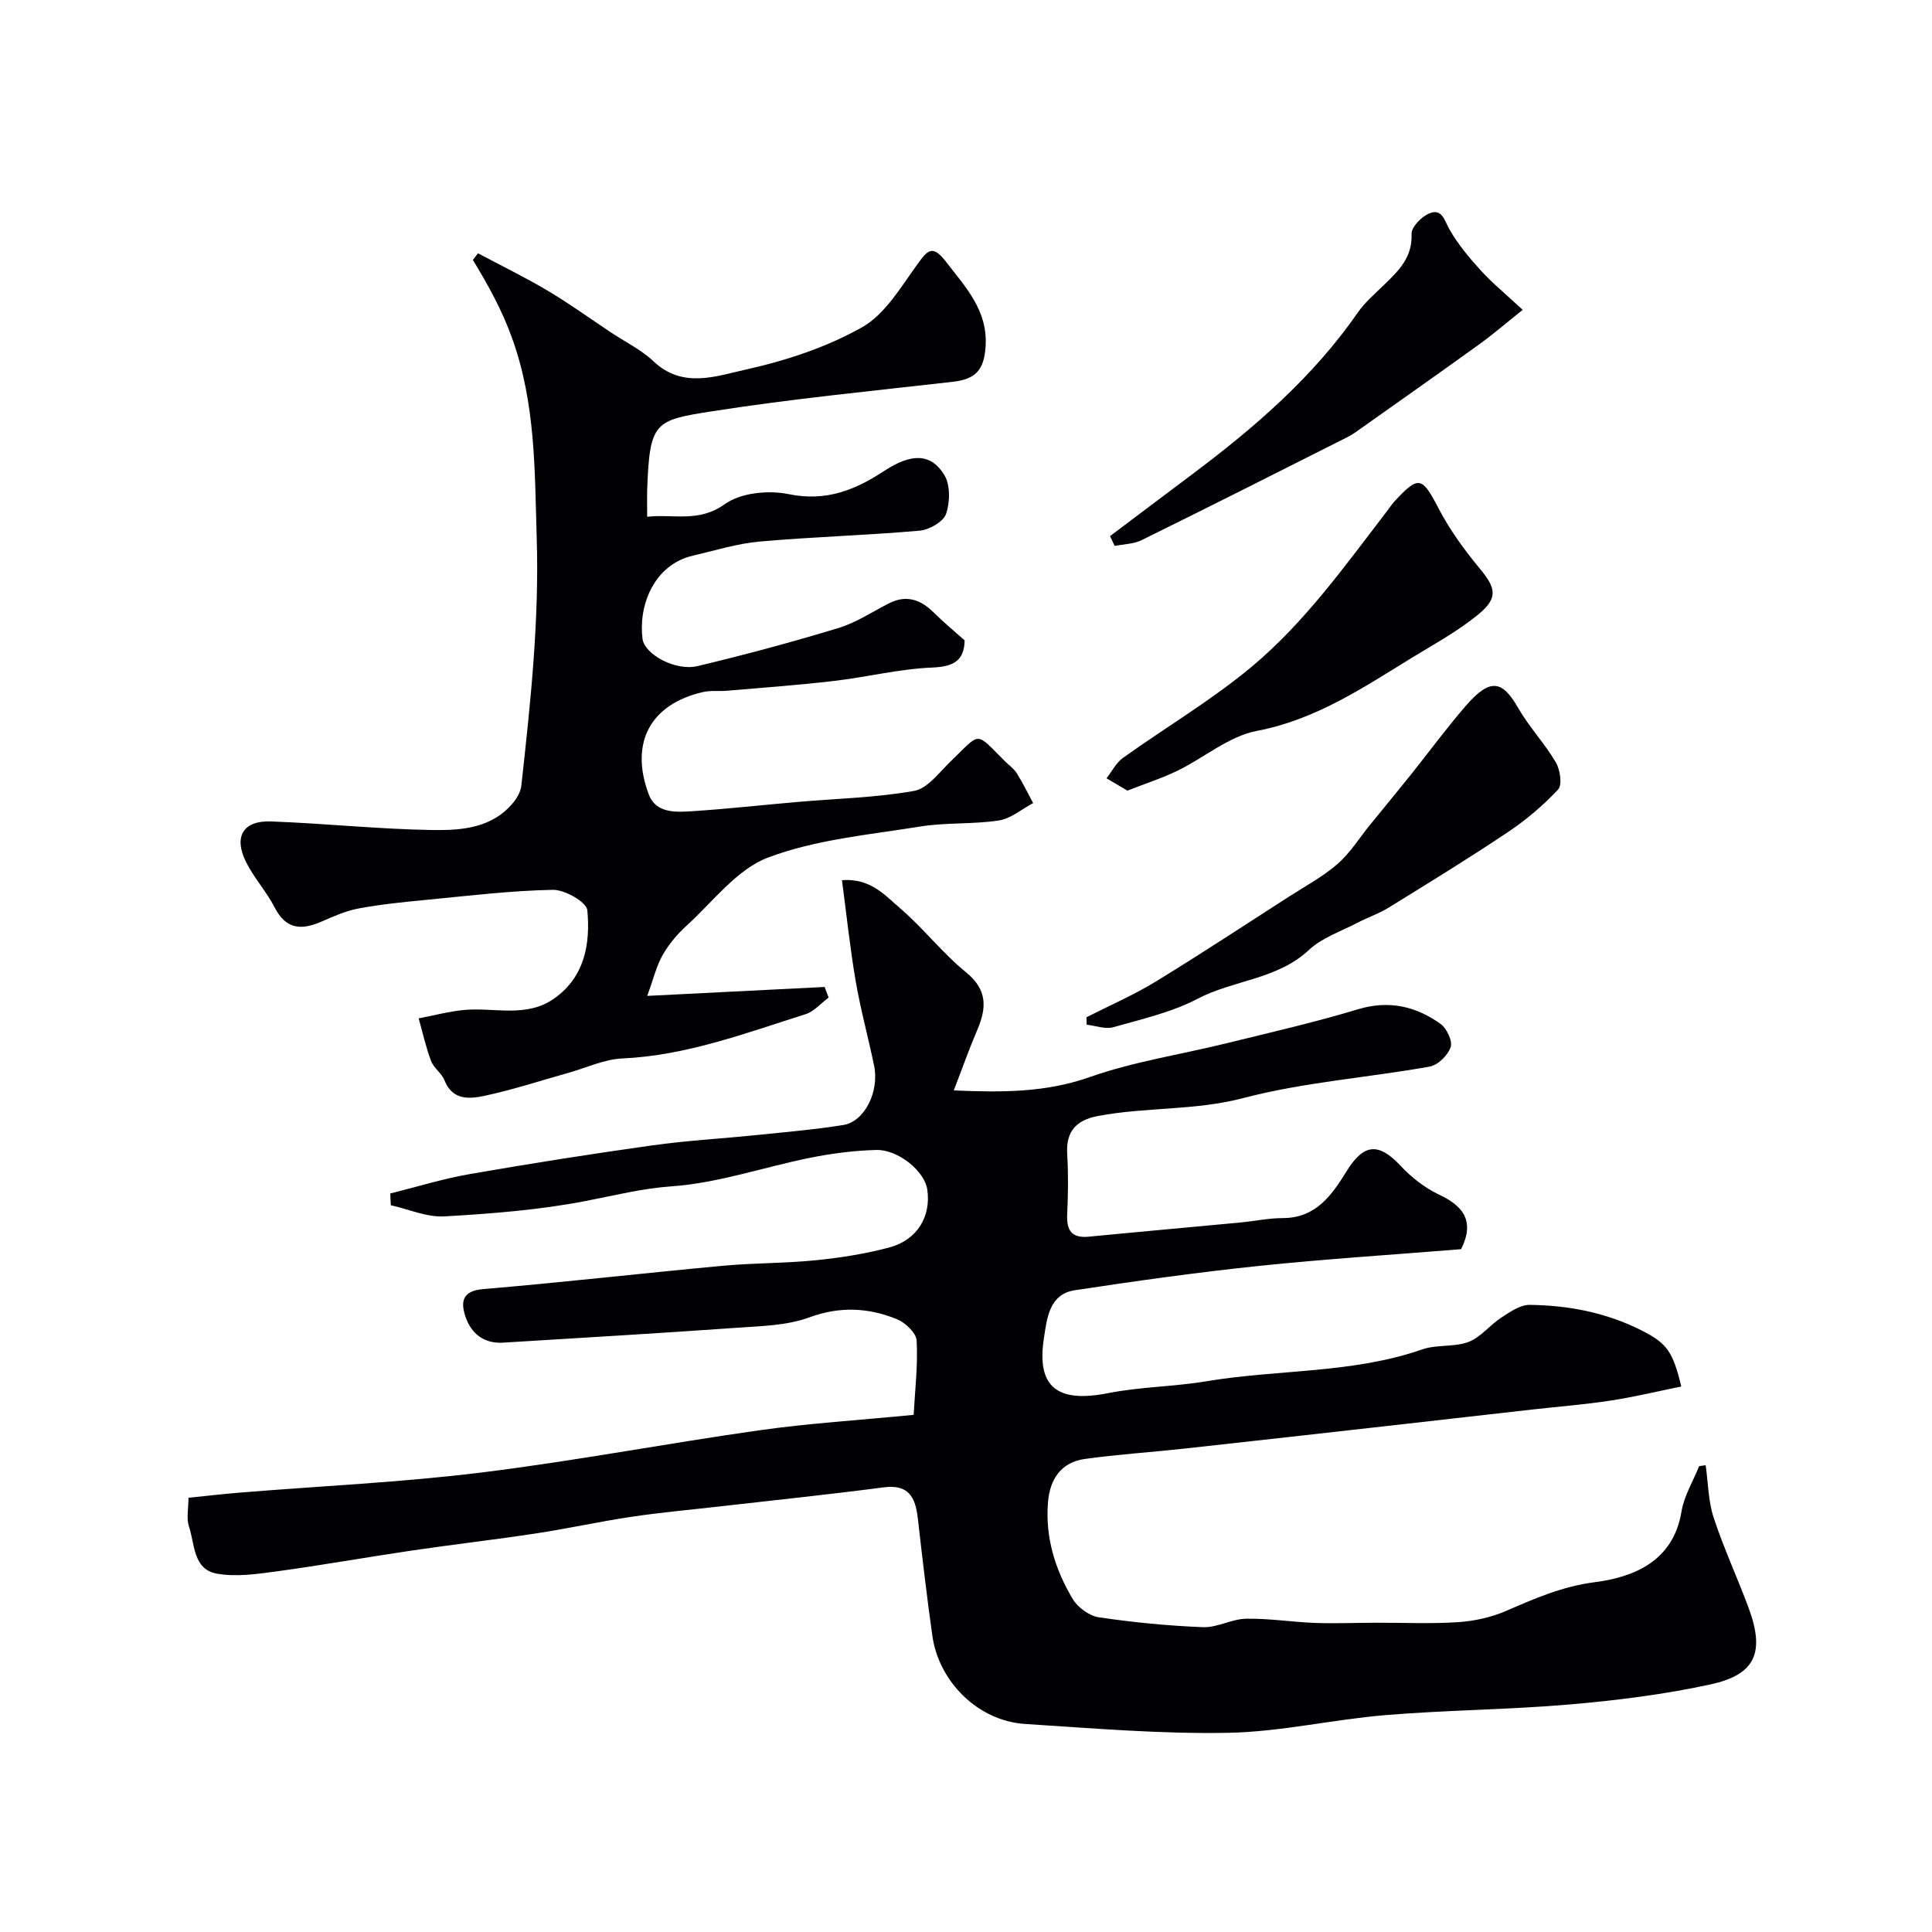 <svg enable-background="new 0 0 400 400" viewBox="0 0 400 400" xmlns="http://www.w3.org/2000/svg"><g fill="#010103"><path d="m353.14 303.36c.52 3.63.53 7.43 1.66 10.86 2.07 6.32 4.9 12.38 7.21 18.62 3.43 9.25 1.5 13.87-7.92 15.91-9.55 2.07-19.35 3.3-29.1 4.14-12.66 1.09-25.42 1.15-38.09 2.2-10.92.9-21.75 3.47-32.65 3.67-14.02.26-28.08-.94-42.09-1.84-9.57-.62-17.78-8.65-19.13-18.27-1.14-8.09-2.08-16.21-3.01-24.33-.49-4.28-1.86-7.07-7.06-6.38-11.21 1.47-22.45 2.63-33.68 3.92-6.19.71-12.4 1.26-18.56 2.18-6.59.98-13.12 2.43-19.7 3.43-8.56 1.3-17.16 2.29-25.73 3.55-9.37 1.38-18.7 3.05-28.09 4.33-4.08.55-8.38 1.17-12.34.45-4.9-.9-4.52-6.14-5.75-9.8-.54-1.63-.09-3.59-.09-5.9 3.79-.39 7.33-.81 10.87-1.09 16.56-1.35 33.2-2.1 49.68-4.13 19.28-2.37 38.39-6.03 57.63-8.75 10.23-1.45 20.58-2.09 31.96-3.2.28-5.11.9-10.27.62-15.39-.09-1.59-2.36-3.72-4.1-4.43-5.9-2.38-11.78-2.69-18.12-.36-4.64 1.71-9.95 1.79-15 2.15-16.12 1.14-32.26 2.09-48.39 3.08-4.02.25-6.68-1.93-7.84-5.5-.96-2.98-.63-5.23 3.74-5.59 16.53-1.39 33.01-3.29 49.53-4.82 6.41-.6 12.89-.5 19.29-1.15 5.16-.52 10.35-1.33 15.34-2.68 5.72-1.55 8.58-6.47 7.75-11.98-.56-3.76-5.97-8.29-10.61-8.17-4.55.12-9.13.71-13.6 1.61-9.58 1.92-19.01 5.23-28.65 5.91-6.22.44-11.92 1.9-17.88 3.05-9.6 1.85-19.45 2.62-29.23 3.18-3.65.21-7.4-1.49-11.1-2.31-.04-.81-.07-1.62-.11-2.43 5.47-1.36 10.88-3.05 16.41-4.01 12.55-2.19 25.14-4.17 37.75-5.94 7.15-1.01 14.39-1.4 21.58-2.14 6.03-.62 12.08-1.13 18.06-2.09 4.41-.71 7.49-6.92 6.37-12.3-1.21-5.84-2.8-11.61-3.81-17.49-1.16-6.76-1.87-13.59-2.84-20.9 5.93-.45 8.94 3.17 12.04 5.82 4.8 4.1 8.72 9.25 13.61 13.22 4.54 3.68 4.31 7.45 2.32 12.07-1.65 3.85-3.04 7.81-4.82 12.42 10.04.43 19.04.45 28.18-2.77 9.11-3.21 18.84-4.67 28.27-6.99 9.09-2.24 18.24-4.32 27.19-7.03 6.43-1.94 12-.65 17.13 3.01 1.29.92 2.53 3.55 2.1 4.83-.57 1.68-2.64 3.71-4.35 4.02-12.85 2.29-26.02 3.22-38.57 6.51-10.05 2.64-20.21 1.83-30.17 3.73-4.32.82-6.58 3.1-6.3 7.79.25 4.15.2 8.34 0 12.49-.16 3.36.88 5.05 4.51 4.69 10.46-1.02 20.93-1.95 31.39-2.94 2.93-.28 5.85-.91 8.78-.91 6.87-.02 10.15-4.82 13.2-9.75 3.52-5.69 6.6-5.94 11.16-1.06 2.22 2.37 4.96 4.53 7.87 5.91 4.73 2.23 7.7 5.25 4.64 11.34-14.01 1.14-27.98 2.02-41.9 3.47-12.73 1.33-25.42 3.11-38.08 5.03-5.35.81-5.77 5.97-6.38 9.87-1.6 10.21 2.79 13.51 13.25 11.44 6.73-1.33 13.72-1.34 20.5-2.48 14.81-2.47 30.1-1.55 44.56-6.58 3.02-1.05 6.63-.43 9.6-1.55 2.51-.95 4.39-3.48 6.74-5.01 1.81-1.18 3.94-2.68 5.9-2.66 8.05.09 15.9 1.6 23.18 5.29 5.25 2.65 6.49 4.39 8.22 11.61-4.87.99-9.69 2.16-14.59 2.91-5.34.82-10.74 1.24-16.12 1.84-9.43 1.06-18.86 2.15-28.3 3.21-14.66 1.65-29.32 3.3-43.98 4.91-6.84.75-13.73 1.18-20.54 2.14-4.88.69-7.18 4.18-7.58 8.91-.61 7.29 1.47 14 5.15 20.13 1.05 1.74 3.42 3.44 5.39 3.74 7.14 1.05 14.36 1.76 21.57 2.04 2.93.11 5.92-1.7 8.89-1.75 4.76-.09 9.52.69 14.29.87 4.18.15 8.37-.03 12.55-.04 5.69-.02 11.41.25 17.08-.12 3.34-.22 6.81-.99 9.88-2.31 5.98-2.58 11.61-5.09 18.44-5.97 7.95-1.02 16.22-4.29 17.91-14.59.53-3.26 2.4-6.29 3.66-9.43.48-.08.91-.13 1.35-.19z"/><path d="m134 206.19c13.35-.67 25.04-1.26 36.73-1.85.28.73.56 1.47.83 2.2-1.59 1.17-3.01 2.88-4.79 3.44-12.41 3.92-24.63 8.55-37.9 9.16-3.8.17-7.53 1.96-11.29 3.01-5.74 1.6-11.41 3.48-17.23 4.72-3.1.66-6.66 1.02-8.32-3.2-.58-1.47-2.22-2.53-2.78-4-1.08-2.86-1.74-5.88-2.57-8.83 3.11-.59 6.19-1.42 9.33-1.73 6.31-.61 13 1.74 18.83-2.45 6.3-4.53 7.39-11.36 6.76-18.2-.16-1.69-4.65-4.27-7.11-4.23-8.69.16-17.37 1.22-26.05 2.06-4.72.45-9.45.92-14.1 1.78-2.68.49-5.27 1.64-7.79 2.74-4.12 1.8-7.32 1.65-9.66-2.89-1.71-3.32-4.33-6.17-5.98-9.51-2.57-5.22-.56-8.55 5.2-8.34 11.21.41 22.4 1.62 33.61 1.78 5.96.08 12.29-.43 16.6-5.75.77-.95 1.47-2.21 1.61-3.39 1.89-17.07 3.73-34.11 3.19-51.37-.43-13.97-.2-27.69-5.09-41.31-2.1-5.86-4.97-11.01-8.12-16.21.35-.46.7-.92 1.05-1.38 4.81 2.56 9.71 4.94 14.39 7.72 4.48 2.66 8.73 5.73 13.08 8.63 2.99 1.99 6.32 3.6 8.89 6.03 6.03 5.71 12.96 3.05 19.11 1.69 8.29-1.84 16.68-4.6 24.03-8.74 4.78-2.69 8.06-8.34 11.47-13.05 2.14-2.96 3.14-4.13 5.9-.56 4.12 5.34 8.77 10.17 8.22 17.71-.35 4.78-2.08 6.64-6.8 7.18-16.6 1.89-33.25 3.51-49.74 6.09-11.96 1.87-13.01 2.13-13.51 16.14-.06 1.65-.01 3.31-.01 5.71 5.55-.61 10.66 1.27 16.1-2.63 3.29-2.36 9.03-2.91 13.21-2.05 7.7 1.58 13.73-.84 19.77-4.81 5.62-3.69 9.64-3.68 12.42.8 1.28 2.06 1.22 5.67.38 8.1-.57 1.64-3.49 3.3-5.49 3.47-11.01.97-22.07 1.27-33.08 2.25-4.65.41-9.22 1.85-13.81 2.91-8.3 1.93-11.34 10.61-10.46 17.25.43 3.2 6.81 6.71 11.37 5.63 9.78-2.33 19.51-4.95 29.14-7.87 3.65-1.11 6.98-3.31 10.41-5.08 3.63-1.87 6.59-.89 9.34 1.83 1.98 1.96 4.13 3.74 6.43 5.8-.1 4.14-2.19 5.43-6.73 5.62-6.82.28-13.57 1.99-20.39 2.78-7.34.86-14.72 1.38-22.08 2.02-1.65.14-3.37-.1-4.96.27-10.86 2.47-15.26 10.48-11.24 21.19 1.52 4.04 5.77 3.69 9.28 3.46 7.21-.47 14.4-1.28 21.6-1.9 8.03-.7 16.15-.88 24.05-2.28 2.77-.49 5.16-3.78 7.49-6.03 6.47-6.24 5.01-6.38 11.35-.09.83.82 1.84 1.53 2.44 2.49 1.24 1.98 2.26 4.09 3.37 6.15-2.36 1.25-4.61 3.22-7.1 3.6-5.36.82-10.91.39-16.26 1.25-10.6 1.71-21.6 2.68-31.51 6.42-6.49 2.45-11.42 9.15-16.89 14.12-1.92 1.75-3.67 3.84-4.95 6.08-1.28 2.25-1.89 4.9-3.19 8.45z"/><path d="m224.94 210.61c4.76-2.42 9.69-4.55 14.23-7.32 9.31-5.68 18.42-11.69 27.6-17.59 3.42-2.2 7.08-4.16 10.12-6.8 2.62-2.27 4.52-5.37 6.74-8.1 2.84-3.49 5.71-6.96 8.52-10.47 3.78-4.73 7.37-9.63 11.33-14.2 5.14-5.93 7.62-5.16 10.83.43 2.27 3.95 5.49 7.34 7.8 11.26.9 1.52 1.37 4.66.49 5.62-3.07 3.3-6.61 6.29-10.36 8.81-8.09 5.42-16.39 10.51-24.68 15.63-2.05 1.27-4.39 2.06-6.54 3.18-3.4 1.78-7.3 3.07-10.01 5.61-6.56 6.14-15.57 6.2-23.03 10.1-5.39 2.82-11.56 4.22-17.48 5.9-1.66.47-3.67-.31-5.52-.52-.01-.51-.02-1.02-.04-1.54z"/><path d="m233.41 163.69c-1.49-.88-2.91-1.71-4.32-2.55 1.12-1.43 1.99-3.21 3.41-4.23 8.89-6.36 18.39-11.96 26.74-18.95 10.86-9.09 19.15-20.7 27.75-31.91.6-.78 1.13-1.61 1.8-2.33 4.96-5.34 5.64-5 9.03 1.5 2.31 4.44 5.33 8.61 8.54 12.48 3.31 3.99 3.9 6.05-.24 9.47-4.24 3.5-9.18 6.17-13.9 9.07-10.1 6.2-19.86 12.77-32.02 15.09-5.77 1.1-10.86 5.53-16.38 8.22-3.2 1.56-6.61 2.65-10.41 4.14z"/><path d="m315.26 64.15c-3.4 2.71-6.12 5.06-9.02 7.15-8.07 5.82-16.21 11.55-24.33 17.3-.93.66-1.85 1.35-2.86 1.86-14.21 7.16-28.42 14.34-42.69 21.37-1.65.82-3.71.82-5.58 1.2-.32-.68-.64-1.35-.96-2.03 5.76-4.34 11.52-8.69 17.3-13.02 12.79-9.6 24.79-19.99 34-33.27 1.5-2.16 3.58-3.93 5.49-5.78 2.99-2.91 5.84-5.66 5.64-10.5-.06-1.42 2.09-3.61 3.7-4.26 2.65-1.07 3.1 1.5 4.19 3.4 1.77 3.08 4.12 5.88 6.53 8.52 2.34 2.56 5.06 4.78 8.59 8.06z"/></g></svg>